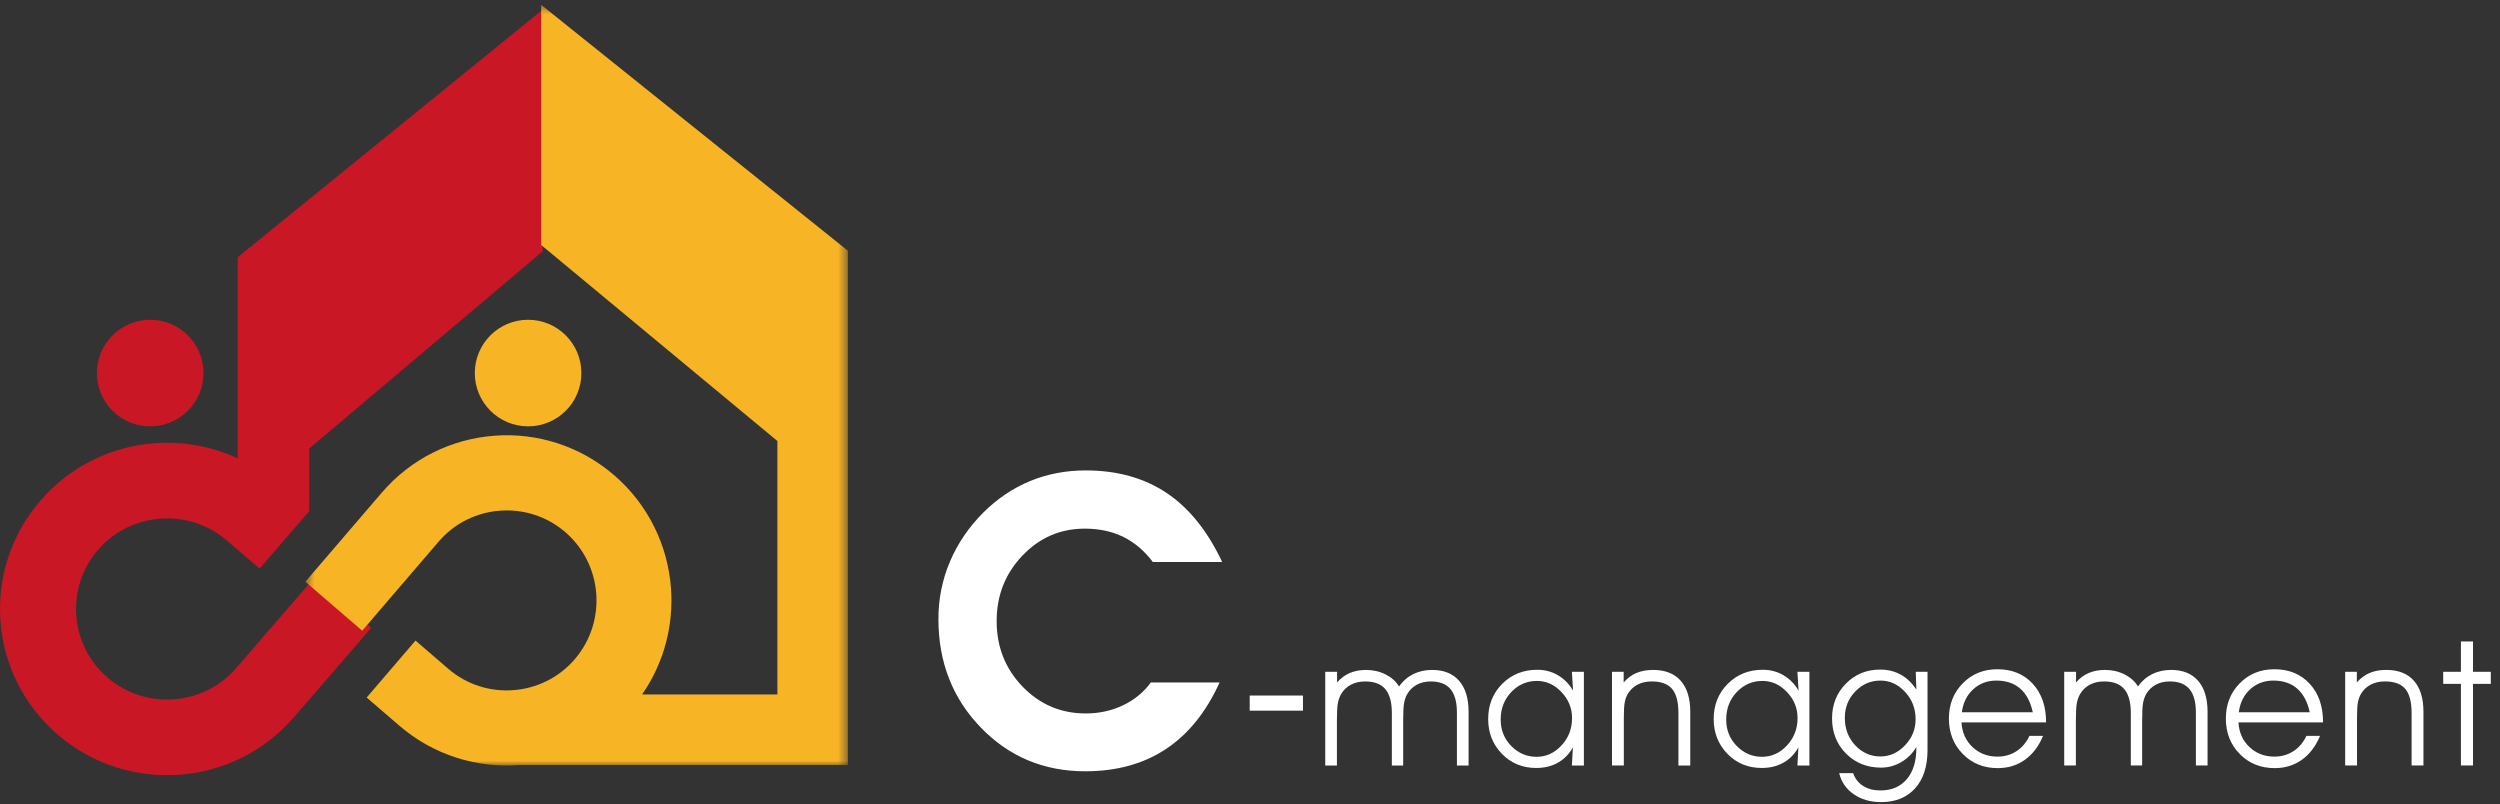 <svg height="83" viewBox="0 0 258 83" width="258" xmlns="http://www.w3.org/2000/svg" xmlns:xlink="http://www.w3.org/1999/xlink"><rect x="0" y="0" width="258" height="83" fill="#333333" stroke="none"/><mask id="a" fill="#fff"><path d="m.514.501h55.985v78.499h-55.985z" fill="#fff" fill-rule="evenodd"/></mask><g fill="none" fill-rule="evenodd"><path d="m15.499 33c-3.037 0-5.499 2.463-5.499 5.5 0 3.037 2.462 5.5 5.499 5.5 3.039 0 5.501-2.463 5.501-5.5 0-3.037-2.462-5.5-5.501-5.5" fill="#ca1725"/><path d="m16.54 53.525c2.405-.18 4.871.548 6.839 2.23l3.414 2.921 5.111-5.917v-6.467l24.097-20.353v-24.939l-31.47 25.545v20.756c-2.716-1.26-5.676-1.776-8.576-1.559-.001.001-.004 0-.011.001-.009 0-.026.001-.056.005-4.378.334-8.632 2.344-11.717 5.918-3.094 3.578-4.448 8.075-4.122 12.437 0 .006.001.018.002.033.001.004.001.008.001.012.331 4.37 2.347 8.621 5.953 11.705 3.607 3.087 8.144 4.427 12.542 4.097 4.395-.33 8.674-2.332 11.779-5.921l7.994-9.244-5.951-5.086-.526.608-7.464 8.637c-1.692 1.958-4.016 3.042-6.424 3.224-2.409.179-4.872-.547-6.839-2.229-1.969-1.681-3.058-3.993-3.241-6.392-.181-2.396.548-4.843 2.24-6.8 1.691-1.959 4.015-3.043 6.425-3.224" fill="#ca1725"/><path d="m54.499 33c-3.036 0-5.499 2.463-5.499 5.499 0 3.039 2.463 5.501 5.499 5.501 3.039 0 5.501-2.462 5.501-5.501 0-3.036-2.462-5.499-5.501-5.499" fill="#f7b526"/><path d="m24.852.501v24.784l24.375 20.227v26.154h-13.959c2.286-3.3 3.264-7.199 2.978-10.991-.327-4.344-2.313-8.574-5.869-11.64l-.52.607.519-.606c-3.546-3.054-8.007-4.399-12.33-4.072-.002.002-.002 0-.009.001-.006-.001-.022-.001-.052.004-4.325.329-8.543 2.318-11.592 5.881l-7.879 9.182 5.865 5.057 7.884-9.187c1.664-1.947 3.955-3.022 6.33-3.201 2.373-.179 4.803.541 6.745 2.214 1.939 1.669 3.014 3.969 3.196 6.347.174 2.381-.546 4.814-2.209 6.758-1.667 1.945-3.963 3.023-6.337 3.202-2.376.18-4.805-.544-6.738-2.214l-3.369-2.902-5.041 5.88 3.365 2.897c3.556 3.067 8.029 4.398 12.365 4.071h33.93v-53.081z" fill="#f7b526" mask="url(#a)" transform="translate(31)"/><path d="m126.131 58h-7.157c-.861-1.148-1.873-2.01-3.035-2.584-1.162-.574-2.488-.861-3.979-.861-2.529 0-4.679.93-6.45 2.789s-2.656 4.108-2.656 6.747c0 2.666.892 4.922 2.676 6.768 1.784 1.846 3.955 2.769 6.511 2.769 1.395 0 2.68-.28 3.855-.841s2.133-1.347 2.871-2.358h7.096c-1.381 3.049-3.227 5.339-5.537 6.87-2.311 1.531-5.086 2.297-8.326 2.297-4.279 0-7.875-1.507-10.787-4.522-2.912-3.015-4.368-6.744-4.368-11.187 0-2.078.396-4.054 1.189-5.927.793-1.873 1.948-3.568 3.466-5.086 1.436-1.422 3.039-2.499 4.809-3.23 1.771-.731 3.681-1.097 5.732-1.097 3.254 0 6.04.776 8.357 2.328 2.317 1.552 4.228 3.927 5.732 7.126zm2.839 13.781h5.496v1.559h-5.496zm15.407-.938c.398-.563.888-.987 1.468-1.274s1.23-.431 1.951-.431c1.207 0 2.136.374 2.786 1.121.65.747.976 1.812.976 3.195v5.546h-1.204v-5.458c0-1.09-.221-1.898-.664-2.426-.442-.527-1.121-.791-2.035-.791-.545 0-1.025.113-1.441.338-.416.226-.747.549-.993.971-.146.264-.252.564-.316.901-.064.337-.097.924-.097 1.762v4.702h-1.169v-5.414c0-1.113-.224-1.935-.672-2.465-.448-.53-1.141-.795-2.079-.795-.563 0-1.056.113-1.481.338-.425.226-.76.549-1.006.971-.158.275-.27.59-.334.945-.064.354-.097.927-.097 1.718v4.702h-1.204v-9.668h1.222v1.099c.369-.434.803-.757 1.301-.971.498-.214 1.061-.321 1.688-.321.732 0 1.405.154 2.017.461.612.308 1.074.722 1.384 1.244zm17.965.431-.123-1.942h1.239v9.668h-1.239l.105-1.872c-.387.691-.902 1.219-1.547 1.582-.645.363-1.389.545-2.232.545-1.418 0-2.6-.486-3.546-1.459-.946-.973-1.419-2.168-1.419-3.586 0-1.453.482-2.665 1.446-3.634s2.172-1.455 3.625-1.455c.779 0 1.488.187 2.127.562.639.375 1.16.905 1.564 1.591zm-3.727-1.002c-1.037 0-1.92.382-2.65 1.147s-1.094 1.712-1.094 2.843c0 1.078.365 1.988 1.094 2.729.729.741 1.601 1.112 2.615 1.112.984 0 1.84-.391 2.566-1.173.727-.782 1.09-1.724 1.09-2.826 0-1.025-.365-1.92-1.094-2.685s-1.572-1.147-2.527-1.147zm15.82 3.182v5.546h-1.222v-5.414c0-1.148-.218-1.979-.655-2.492s-1.135-.769-2.096-.769c-.563 0-1.056.113-1.481.338-.425.226-.76.549-1.006.971-.141.246-.242.532-.303.857-.062.325-.092.839-.092 1.542v4.966h-1.222v-9.668h1.204v1.099c.381-.439.819-.765 1.314-.976.495-.211 1.071-.316 1.727-.316 1.236 0 2.184.371 2.843 1.112.659.741.989 1.809.989 3.204zm11.18-2.18-.123-1.942h1.239v9.668h-1.239l.105-1.872c-.387.691-.902 1.219-1.547 1.582-.645.363-1.389.545-2.232.545-1.418 0-2.6-.486-3.546-1.459-.946-.973-1.419-2.168-1.419-3.586 0-1.453.482-2.665 1.446-3.634s2.172-1.455 3.625-1.455c.779 0 1.488.187 2.127.562.639.375 1.16.905 1.564 1.591zm-3.727-1.002c-1.037 0-1.92.382-2.65 1.147-.729.765-1.094 1.712-1.094 2.843 0 1.078.365 1.988 1.094 2.729.729.741 1.601 1.112 2.615 1.112.984 0 1.84-.391 2.566-1.173s1.09-1.724 1.09-2.826c0-1.025-.365-1.92-1.094-2.685-.729-.765-1.572-1.147-2.527-1.147zm15.882.896-.062-1.837h1.213v8.068c0 1.688-.426 3.006-1.279 3.955-.853.949-2.023 1.424-3.511 1.424-1.102 0-2.043-.271-2.826-.813-.782-.542-1.282-1.267-1.499-2.175h1.441c.188.563.527 1 1.02 1.314.492.313 1.09.47 1.793.47 1.154 0 2.061-.387 2.72-1.16.659-.773.989-1.846.989-3.217v-.105c-.387.656-.905 1.175-1.556 1.556s-1.345.571-2.083.571c-1.453 0-2.66-.483-3.621-1.45-.961-.967-1.441-2.177-1.441-3.63 0-1.424.476-2.619 1.428-3.586.952-.967 2.128-1.45 3.529-1.45.797 0 1.507.173 2.131.519.624.346 1.162.861 1.613 1.547zm-3.709-.932c-1.008 0-1.872.374-2.593 1.121-.721.747-1.081 1.657-1.081 2.729 0 1.125.359 2.07 1.077 2.834.718.765 1.583 1.147 2.597 1.147.961 0 1.806-.382 2.536-1.147.729-.765 1.094-1.663 1.094-2.694 0-1.096-.362-2.035-1.085-2.817-.724-.782-1.572-1.173-2.544-1.173zm17.095 4.315h-8.728c.059 1.037.437 1.885 1.134 2.544s1.556.989 2.575.989c.732 0 1.387-.187 1.964-.562.577-.375 1.024-.902 1.34-1.582h1.406c-.445 1.072-1.071 1.896-1.876 2.47s-1.739.861-2.799.861c-1.453 0-2.657-.486-3.612-1.459-.955-.973-1.433-2.191-1.433-3.656 0-1.453.476-2.665 1.428-3.634.952-.97 2.146-1.455 3.582-1.455 1.506 0 2.719.498 3.639 1.494.92.996 1.38 2.314 1.38 3.955zm-1.371-1.046c-.234-1.078-.668-1.893-1.301-2.443s-1.453-.826-2.461-.826c-.932 0-1.726.299-2.382.896-.656.598-1.049 1.389-1.178 2.373zm10.854-2.663c.398-.563.888-.987 1.468-1.274s1.23-.431 1.951-.431c1.207 0 2.136.374 2.786 1.121.65.747.976 1.812.976 3.195v5.546h-1.204v-5.458c0-1.09-.221-1.898-.664-2.426-.442-.527-1.121-.791-2.035-.791-.545 0-1.025.113-1.441.338-.416.226-.747.549-.993.971-.146.264-.252.564-.316.901-.064.337-.097.924-.097 1.762v4.702h-1.169v-5.414c0-1.113-.224-1.935-.672-2.465-.448-.53-1.141-.795-2.079-.795-.563 0-1.056.113-1.481.338-.425.226-.76.549-1.006.971-.158.275-.27.59-.334.945-.064.354-.097.927-.097 1.718v4.702h-1.204v-9.668h1.222v1.099c.369-.434.803-.757 1.301-.971.498-.214 1.061-.321 1.688-.321.732 0 1.405.154 2.017.461.612.308 1.074.722 1.384 1.244zm19.099 3.709h-8.728c.059 1.037.437 1.885 1.134 2.544s1.556.989 2.575.989c.732 0 1.387-.187 1.964-.562s1.024-.902 1.34-1.582h1.406c-.445 1.072-1.071 1.896-1.876 2.47s-1.739.861-2.799.861c-1.453 0-2.657-.486-3.612-1.459-.955-.973-1.433-2.191-1.433-3.656 0-1.453.476-2.665 1.428-3.634.952-.97 2.146-1.455 3.582-1.455 1.506 0 2.719.498 3.639 1.494.92.996 1.38 2.314 1.38 3.955zm-1.371-1.046c-.234-1.078-.668-1.893-1.301-2.443-.633-.551-1.453-.826-2.461-.826-.932 0-1.726.299-2.382.896-.656.598-1.049 1.389-1.178 2.373zm11.733-.053v5.546h-1.222v-5.414c0-1.148-.218-1.979-.655-2.492s-1.135-.769-2.096-.769c-.563 0-1.056.113-1.481.338-.425.226-.76.549-1.006.971-.141.246-.242.532-.303.857-.062.325-.092.839-.092 1.542v4.966h-1.222v-9.668h1.204v1.099c.381-.439.819-.765 1.314-.976.495-.211 1.071-.316 1.727-.316 1.236 0 2.184.371 2.843 1.112.659.741.989 1.809.989 3.204zm3.867-7.251h1.248v3.129h1.837v1.248h-1.837v8.42h-1.248v-8.42h-1.828v-1.248h1.828z" fill="#fff" fill-rule="nonzero"/></g></svg>